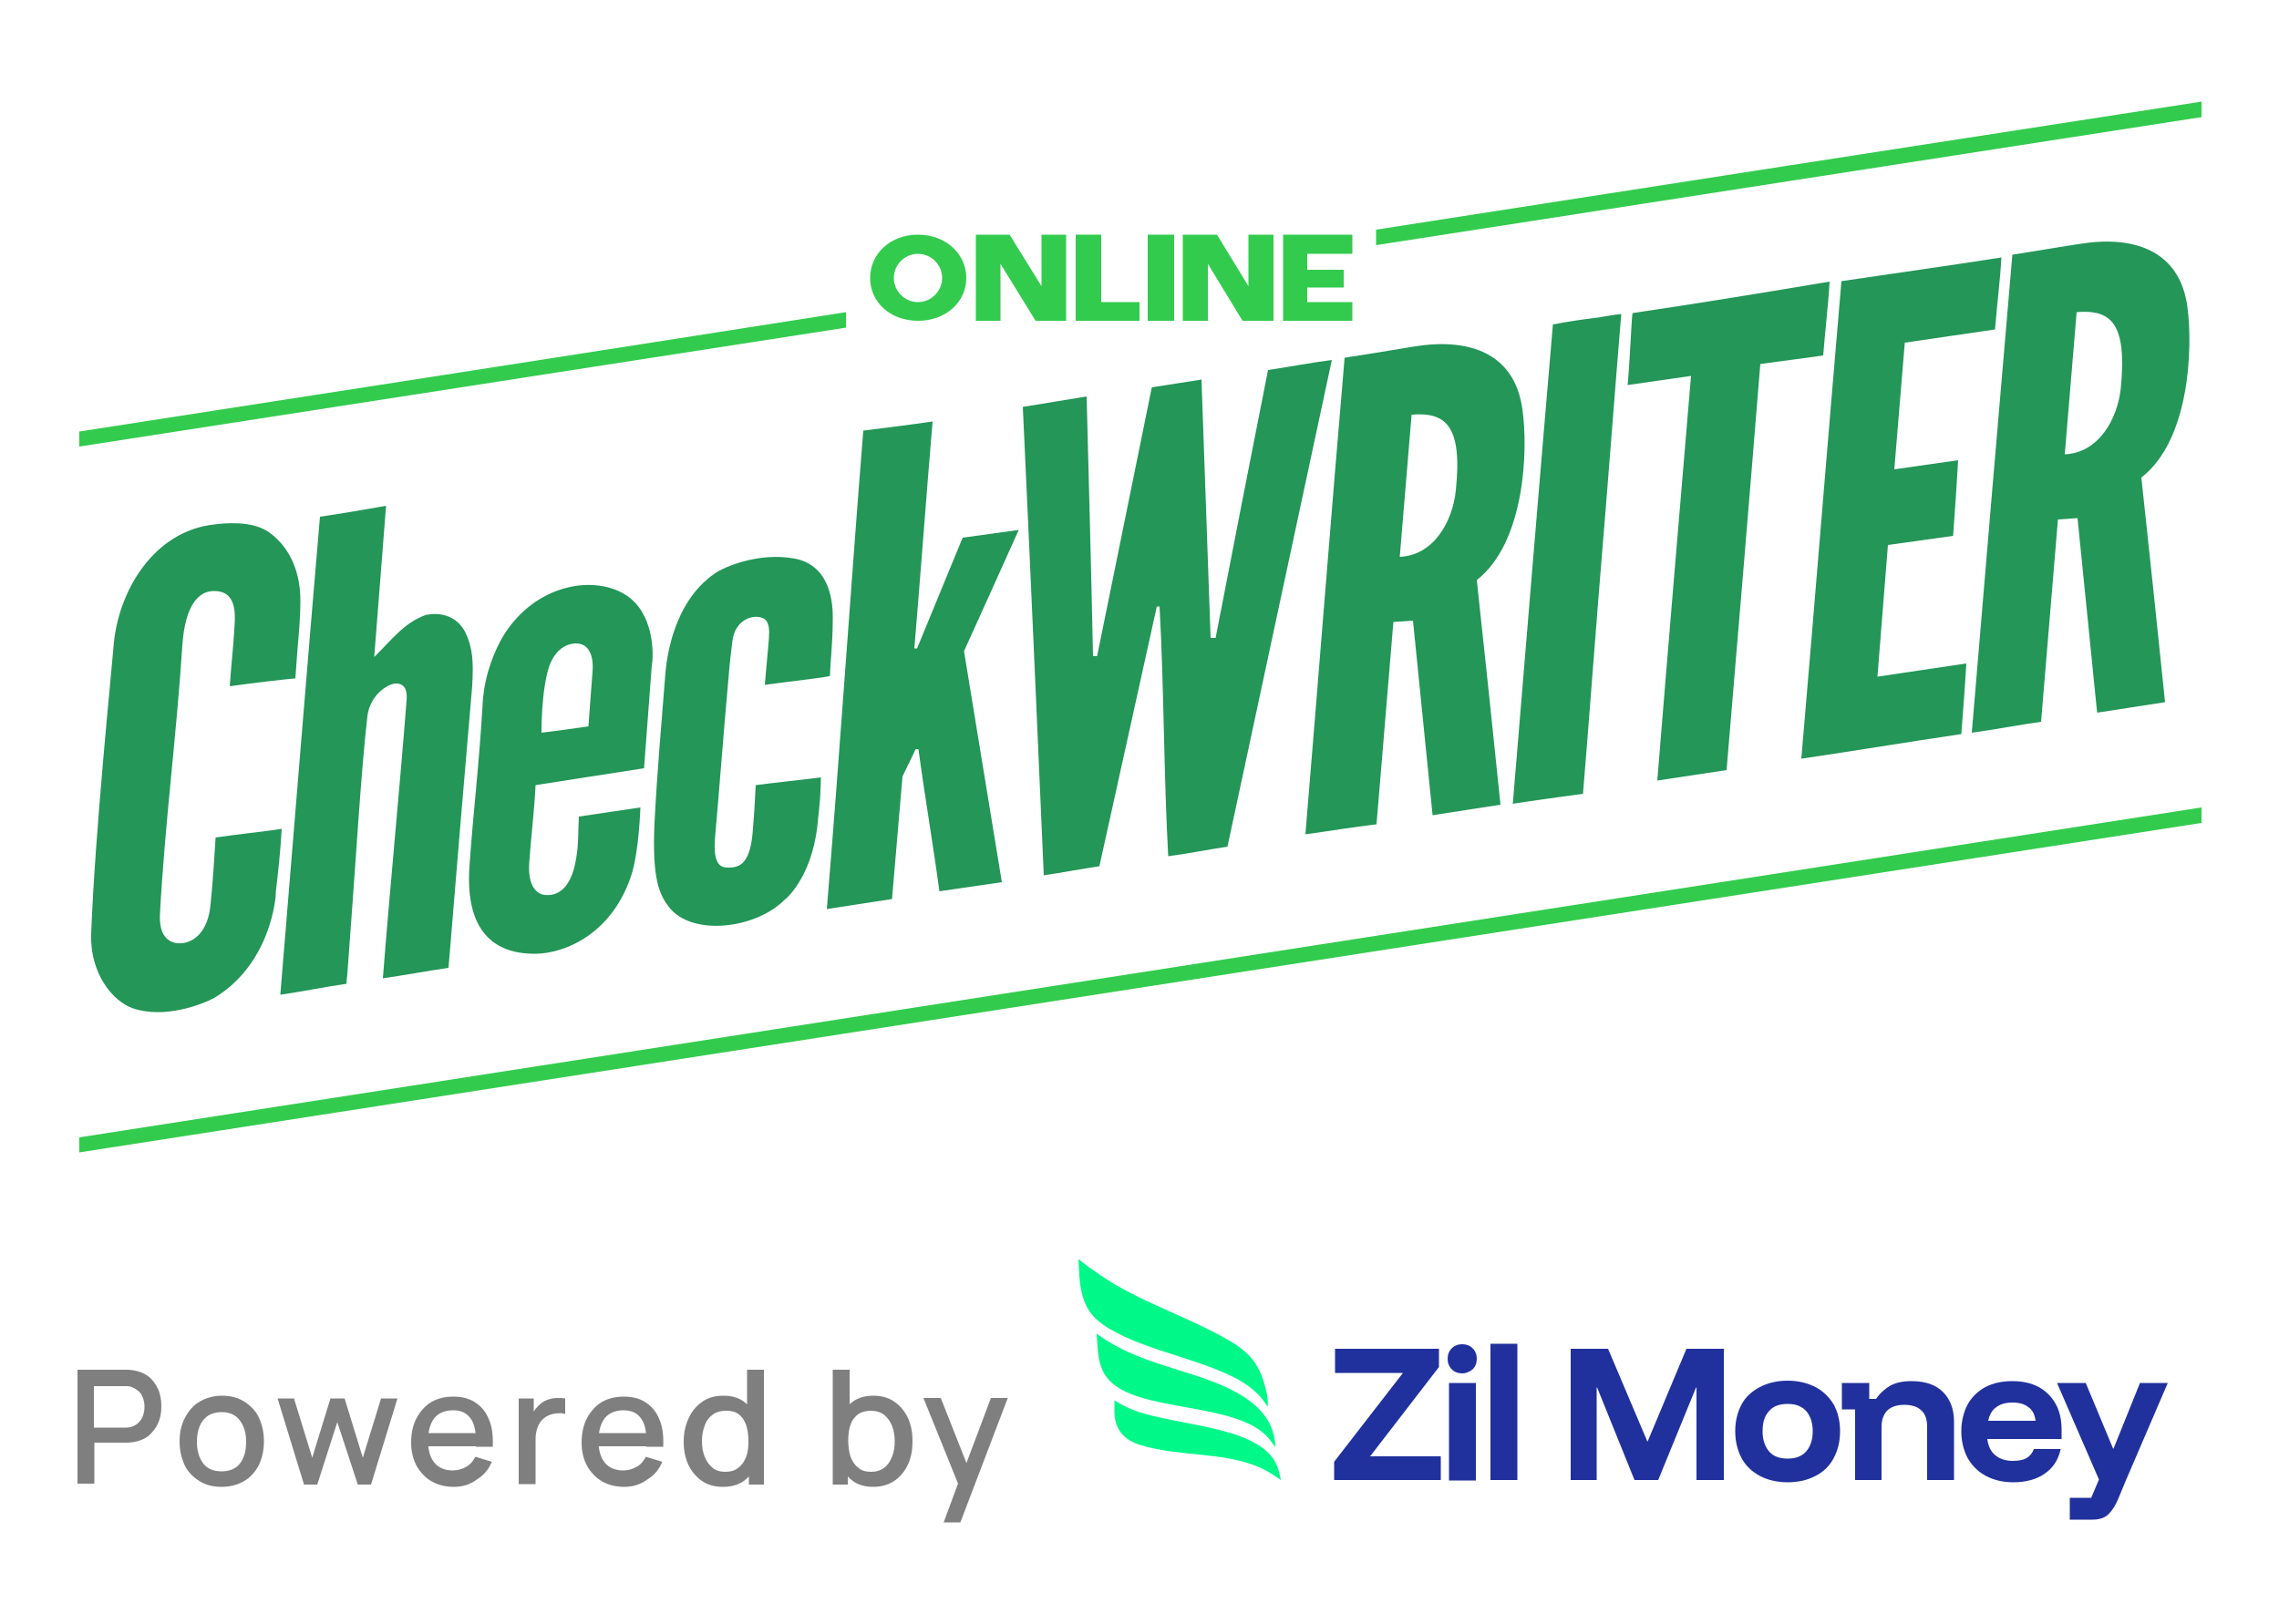 <?xml version="1.0" encoding="utf-8"?>
<!-- Generator: Adobe Illustrator 28.1.0, SVG Export Plug-In . SVG Version: 6.00 Build 0)  -->
<svg version="1.1" id="Layer_1" xmlns="http://www.w3.org/2000/svg" xmlns:xlink="http://www.w3.org/1999/xlink" x="0px" y="0px"
	 viewBox="0 0 500 356.4" style="enable-background:new 0 0 500 356.4;" xml:space="preserve">
<style type="text/css">
	.st0{fill:#20319D;}
	.st1{fill:#00F889;}
	.st2{fill:#239658;}
	.st3{fill:#33CB4E;}
	.st4{fill:#7F7F7F;}
</style>
<g>
	<g>
		<polygon class="st0" points="292.7,324.8 292.7,320.8 307.8,301.3 292.9,301.3 292.9,296 315.7,296 315.7,300 300.6,319.6 
			316.1,319.6 316.1,324.8 		"/>
		<path class="st0" d="M320.8,301.4c-0.9,0-1.7-0.3-2.3-0.9c-0.6-0.6-0.9-1.4-0.9-2.3c0-0.9,0.3-1.7,0.9-2.3
			c0.6-0.6,1.4-0.9,2.3-0.9c0.9,0,1.7,0.3,2.3,0.9c0.6,0.6,0.9,1.4,0.9,2.3c0,0.9-0.3,1.7-0.9,2.3
			C322.5,301,321.7,301.4,320.8,301.4 M317.9,303.5h5.9v21.4h-5.9V303.5z"/>
		<rect x="327" y="294.9" class="st0" width="5.9" height="29.9"/>
		<polygon class="st0" points="344.6,324.8 344.6,296 352.8,296 361.4,316.3 361.5,316.3 370,296 378.2,296 378.2,324.8 
			372.2,324.8 372.2,304.5 372.1,304.5 363.8,324.8 358.6,324.8 350.4,304.5 350.3,304.5 350.3,324.8 		"/>
		<path class="st0" d="M392.2,325.3c-2.3,0-4.4-0.5-6.1-1.4c-1.7-0.9-3.1-2.2-4-3.9c-0.9-1.7-1.4-3.6-1.4-5.9c0-2.3,0.5-4.2,1.4-5.9
			c0.9-1.7,2.3-2.9,4-3.8c1.7-0.9,3.8-1.4,6.1-1.4c2.3,0,4.3,0.5,6.1,1.4c1.7,0.9,3,2.2,4,3.8c0.9,1.7,1.4,3.6,1.4,5.9
			c0,2.3-0.5,4.2-1.4,5.9c-0.9,1.7-2.2,3-4,3.9C396.6,324.8,394.6,325.3,392.2,325.3 M392.2,320.1c1.8,0,3.1-0.5,4.1-1.6
			c0.9-1.1,1.4-2.5,1.4-4.4c0-1.9-0.5-3.3-1.4-4.4c-1-1.1-2.3-1.6-4.1-1.6c-1.8,0-3.2,0.5-4.1,1.6c-1,1.1-1.4,2.5-1.4,4.4
			c0,1.9,0.5,3.3,1.4,4.4C389,319.6,390.4,320.1,392.2,320.1"/>
		<path class="st0" d="M407,324.8v-15.5h-2.9v-5.8h6v3.5h1.5c0.8-1.2,1.9-2.2,3.1-2.9c1.3-0.7,2.8-1,4.7-1c3,0,5.3,0.8,6.9,2.4
			c1.6,1.6,2.4,3.8,2.4,6.5v12.8h-5.9v-11.7c0-1.6-0.4-2.8-1.3-3.6c-0.8-0.8-2.1-1.2-3.7-1.2c-1.6,0-2.8,0.4-3.7,1.2
			c-0.8,0.8-1.3,2-1.3,3.6v11.7H407z"/>
		<path class="st0" d="M441.7,325.3c-2.3,0-4.3-0.5-6-1.4c-1.7-0.9-3-2.2-4-3.9c-0.9-1.7-1.4-3.7-1.4-5.9s0.5-4.2,1.4-5.9
			c0.9-1.6,2.2-2.9,3.9-3.8c1.7-0.9,3.7-1.3,5.9-1.3c2.2,0,4.1,0.4,5.8,1.3c1.6,0.9,2.8,2.1,3.7,3.7c0.9,1.6,1.3,3.5,1.3,5.7v2H436
			c0.2,1.6,0.8,2.8,1.8,3.6c1,0.8,2.3,1.2,3.8,1.2c1.3,0,2.3-0.2,3-0.6c0.7-0.4,1.3-1.1,1.6-2h5.9c-0.5,2.3-1.6,4.1-3.5,5.4
			C446.9,324.6,444.6,325.3,441.7,325.3 M436.2,311.8h10.4c-0.2-1.4-0.7-2.4-1.6-3c-0.9-0.7-2-1-3.5-1c-1.4,0-2.6,0.3-3.5,1
			C437.1,309.4,436.5,310.4,436.2,311.8"/>
		<path class="st0" d="M454.1,333.4v-4.7h4.7l1.7-4l-9.2-21.2h6.3l6,14.4h0.1l5.8-14.4h6.1l-9.2,21.4l-1.7,4.1
			c-0.6,1.4-1.3,2.5-2.1,3.3c-0.8,0.8-2,1.2-3.6,1.2H454.1z"/>
		<path class="st1" d="M236.6,276.3c1.8,1.5,3.2,2.4,4.9,3.6c8.3,5.7,18.7,8.9,27.5,13.9c4.6,2.6,7.1,5,8.5,10.3
			c0.4,1.4,0.8,3.1,0.6,4.6c-2.9-4.8-7.9-6.9-12.9-8.8c-7-2.6-14.6-4.3-21.1-7.9c-5.3-2.9-6.8-6-7.3-12l0-0.3L236.6,276.3z"/>
		<path class="st1" d="M279.8,317.6c0,0-1-1.4-1.4-1.9c-7-8.3-29-5.5-35.3-13.1c-2.4-2.8-2.2-6.4-2.5-9.9c0,0,0.6,0.4,1.3,0.9
			c0.6,0.4,1.3,0.8,1.6,1c7.1,4.3,15.4,5.8,23.1,8.8C273,306,279.6,309.8,279.8,317.6"/>
		<path class="st1" d="M244.5,307.3c0.7,0.5,2,1.2,3.1,1.7c8.2,3.7,24.9,3.5,31,10.2c1.4,1.5,2.1,3.6,2.4,5.6c0,0-2.3-1.6-3.1-2
			c-7-3.8-15.8-3.2-23.6-4.7c-3.5-0.7-7.5-1.4-9.1-4.9c-0.3-0.6-0.6-1.6-0.7-2.9C244.5,309.4,244.5,307.3,244.5,307.3"/>
	</g>
	<g>
		<g>
			<path class="st2" d="M50.4,150.6c0.4-5.6,0.8-8.4,1.1-14c0.3-5.4-1.7-6.9-4.6-6.9c-3.2,0-6.3,2.9-6.9,12
				c-1.3,20.1-3.8,38.6-4.9,58.7c-0.3,5.2,2,6.3,3.7,6.6c3.7,0.3,6.9-2.6,7.4-8.6c0.5-4.9,0.8-9.7,1.1-14.6
				c4.7-0.7,9.8-1.2,14.5-1.9c-0.3,5.2-0.7,8.8-1.3,13.9C60.6,197,59.3,211.6,47,219c-2.8,1.5-10.9,4.6-17.8,2.3
				c-4.7-1.6-9.5-8-9.2-16.3c0.8-21.9,4.5-57.9,4.9-63c0.9-12.3,8.9-25.5,22.1-26.9c2.3-0.3,8.3-0.9,12,1.7
				c5.2,3.7,6.9,9.7,6.9,14.9c0,5.4-0.6,9.2-1.1,17.2C64.8,148.8,55.2,149.9,50.4,150.6z"/>
			<path class="st2" d="M70.2,113.4c-3,34.9-5.8,70.1-8.7,104.9c4.9-0.7,9.6-1.7,14.5-2.4c0-0.5,0.1-1.2,0.2-2.1
				c2-26.3,2.9-43.4,4.4-56.6c0.6-4.9,4.8-7.4,6.6-7.2c0.6,0.1,2.3,0.3,2,3.7c-1.6,20.5-3.6,40.5-5.2,61c4.8-0.7,9.6-1.6,14.4-2.3
				c1.7-20.6,3.4-41.2,5.2-61.9c0.3-5.4,0.1-8.2-1.4-11.5c-2.6-5.4-8.3-4.2-8.9-4c-4.6,1.7-7.2,5.2-11.2,9.2
				c0.9-11,1.7-22.2,2.6-33.2C79.7,111.9,74.9,112.7,70.2,113.4z"/>
			<path class="st2" d="M138.3,131.3c-6.6-5.3-19.8-3.7-27.2,7.2c-1.6,2.3-4,7.1-4.9,12.9c-0.2,1.4-0.3,2.4-0.3,2.9
				c-0.8,13.9-2.1,24-2.9,35.8c-0.9,12.6,4,19.5,14.9,19.2c6-0.2,16.3-4.2,20.6-17.2c1.7-5.2,2-14.9,2-14.9c-4.5,0.7-9,1.3-13.5,2
				c-0.2,3.3,0,5.9-0.6,9.2c-1.1,6.9-4.3,8.3-6.9,8c-1.8-0.2-3.7-2-3.4-6.9c0.4-6,1.1-11.2,1.4-17.2c7.9-1.2,15.8-2.5,23.8-3.7
				c0.6-7.5,1.1-15.1,1.7-22.6C143.3,144.8,143.9,135.9,138.3,131.3z M130,147.4c-0.3,3.7-0.6,8-0.9,12c-3.4,0.5-6.9,1-10.3,1.4
				c0,0-0.1-9.2,1.7-14.6c0.6-1.7,2-4.3,4.9-4.9C129.2,140.6,130.3,143.9,130,147.4z"/>
			<path class="st2" d="M160.1,145.7c-1.7,18.9-2.1,25.5-3.2,37.8c-0.6,6.6,1.4,6.9,2.9,6.9c2.6,0,4.9-0.9,5.4-8.6
				c0.3-3.7,0.3-3.7,0.6-9.5c4.7-0.6,9.6-1.1,14.3-1.7c0,1.4-0.1,3.1-0.2,4.9c0,0-0.3,3.3-0.6,6c-1.4,11.4-7.1,16-7.2,16l0,0
				c-6.4,6.4-20.3,8-25.3,1.6c-2-2.6-3.8-5.8-3.2-18.6c0.6-11.6,1.5-21.4,2.4-32.9c0.2-2,1.3-15.3,10.9-21.8c2-1.4,9.7-4.7,17.5-3.2
				c8.9,1.7,8.3,12.3,8.3,13.7c0,4.6-0.6,10-0.6,12c0,0.3-9.5,1.3-14.3,2c0.3-3.9,0.6-6.4,0.9-10.3c0.3-3.7-0.8-4.4-2.3-4.6
				c-2-0.3-5.2,1.1-5.7,5.2C160.5,142.1,160.4,143,160.1,145.7z"/>
			<path class="st2" d="M189.4,94.5c4.8-0.6,10.4-1.3,15.2-2c-1.4,16.6-2.6,33.2-4,49.8c0.3,0,0.3,0,0.6,0c3.3-8.1,6.7-16.2,10-24.3
				c4.1-0.6,8.2-1.1,12.3-1.7c-4,8.9-8,17.8-12,26.6c2.8,16.9,5.5,33.8,8.3,50.7c-4.6,0.7-9.2,1.3-13.7,2
				c-1.4-10.4-3.2-20.8-4.6-31.2c-0.3,0-0.3,0-0.6,0c-1,2-1.9,4-2.9,6c-0.8,9-1.5,18-2.3,26.9c-4.7,0.7-9.7,1.5-14.3,2.2
				C184.3,164.6,186.6,129.4,189.4,94.5z"/>
			<path class="st2" d="M224.4,89.3c4.7-0.8,9.4-1.5,14-2.3c0.5,19,1,38,1.4,57c0.3,0,0.6,0,0.9,0c4-19.7,8-39.3,12-59
				c3.6-0.6,7.3-1.1,10.9-1.7c0.7,18.9,1.3,37.8,2,56.7c0.4,0,0.8,0,1.1,0c3.8-19.7,7.6-39.1,11.5-58.8c4.7-0.7,9.4-1.6,14-2.2
				c-7.6,35.6-15.3,71.2-22.9,106.8c-4,0.6-9,1.6-13,2.1c-1-18.1-0.9-36.7-1.9-54.8c-0.2,0-0.4,0-0.6,0c-4.2,19-8.4,38-12.6,57
				c-4,0.6-8.2,1.4-12.2,2C227.5,157.9,226,123.5,224.4,89.3z"/>
			<path class="st2" d="M334,89.8c-2.6-18.6-23.2-13.7-24.1-13.7c-4.8,0.8-10.2,1.7-14.9,2.4c-3,34.9-5.7,69.8-8.6,104.6
				c5.1-0.7,10.5-1.6,15.6-2.2c1.2-14.8,2.5-29.6,3.7-44.4c1.4-0.1,2.9-0.2,4.3-0.3c1.4,14.2,2.9,28.5,4.3,42.7
				c5-0.8,9.9-1.5,14.9-2.3c-1.7-16.4-3.4-32.8-5.2-49.3C334.6,119,335.3,98.7,334,89.8z M319.4,107.6c-0.7,6.9-4.9,14.3-12.3,14.6
				c0.9-10.4,1.7-20.8,2.6-31.2C317.1,90.4,320.9,93.3,319.4,107.6z"/>
			<g id="R-letter">
				<path class="st2" d="M479.9,67.3c-2.6-18.6-23.2-13.7-24.1-13.7c-3.4,0.5-5.4,0.9-14.3,2.3c-3,34.9-6,70.1-8.9,104.9
					c5.1-0.7,10.2-1.7,15.2-2.4c1.2-14.8,2.5-29.6,3.7-44.4c1.4-0.1,2.9-0.2,4.3-0.3c1.4,14.2,2.9,28.5,4.3,42.7
					c5-0.8,9.9-1.5,14.9-2.3c-1.7-16.4-3.4-32.8-5.2-49.3C480.5,96.5,481.1,76.2,479.9,67.3z M465.3,85.1
					c-0.7,6.9-4.9,14.3-12.3,14.6c0.9-10.4,1.7-20.8,2.6-31.2C463,67.9,466.7,70.7,465.3,85.1z"/>
			</g>
			<path class="st2" d="M340.7,71.2c-3,34.9-5.9,70.3-8.8,105.2c5.1-0.8,10.3-1.5,15.4-2.2c0.9-10.6,3.3-42.4,4.2-53
				c0.9-10.5,3.3-41.8,4.2-52.3c-1.8,0.2-3.3,0.5-5.2,0.8C347.1,70.1,343.8,70.6,340.7,71.2z"/>
			<path class="st2" d="M358.2,68.7c-0.2-0.2-0.6,10.5-1.1,15.8c4.7-0.7,9.2-1.3,13.9-2c-2.5,29.6-5,59.2-7.4,88.8
				c5.1-0.8,10.1-1.5,15.2-2.3c2.5-29.7,5-59.4,7.4-89.1c4.7-0.7,9.2-1.2,13.8-1.9c0.4-5.3,1.1-10.8,1.4-16.2
				C387.1,64.2,372.5,66.6,358.2,68.7z"/>
			<path class="st2" d="M404,61.7c-3,34.9-5.8,69.9-8.8,104.8c11.6-1.7,23.5-3.7,35.1-5.4c0.4-5.2,0.8-10.3,1.1-15.5
				c-6.5,1-13,1.9-19.5,2.9c0.8-9.6,1.5-19.3,2.3-28.9c4.8-0.7,9.5-1.3,14.3-2c0.4-5.5,0.8-11.1,1.1-16.6c-4.7,0.7-9.4,1.3-14,2
				c0.8-9.3,1.5-18.5,2.3-27.8c6.6-1,13.2-1.9,19.8-2.9c0.4-5.3,1.1-10.5,1.4-15.8C427.7,58.3,415.4,60,404,61.7z"/>
		</g>
		<g>
			<line class="st3" x1="301.8" y1="54" x2="301.8" y2="50.6"/>
			<path class="st3" d="M483,180.6c-155.2,24.1-310.4,48.2-465.6,72.3v-3.3c155.2-24.1,310.5-48.3,465.6-72.4V180.6z"/>
			<path class="st3" d="M185.6,68.5v3.4C129.6,80.6,73.5,89.3,17.4,98v-3.3C73.5,86,129.6,77.3,185.6,68.5z"/>
			<path class="st3" d="M483,22.3v3.4c-60.4,9.4-120.7,18.7-181.1,28.1v-3.4C362.3,41,422.7,31.6,483,22.3z"/>
			<g>
				<polygon class="st3" points="233.9,51.5 233.9,70.4 227.2,70.4 219.5,57.9 219.5,70.4 214.1,70.4 214.1,51.5 221.5,51.5 
					228.5,62.8 228.5,51.5 				"/>
				<polygon class="st3" points="236,70.4 241.5,70.4 248.6,70.4 250,70.4 250,66.3 246.3,66.3 241.6,66.3 241.6,57.8 241.6,51.5 
					236,51.5 				"/>
				<rect x="251.8" y="51.5" class="st3" width="5.8" height="18.9"/>
				<polygon class="st3" points="286.8,55.7 286.8,59.2 294.8,59.2 294.8,63.1 286.8,63.1 286.8,66.3 296.7,66.3 296.7,70.4 
					281.5,70.4 281.5,51.5 296.7,51.5 296.7,55.7 				"/>
				<polygon class="st3" points="279.4,51.5 279.4,70.4 272.6,70.4 265,57.9 265,70.4 259.5,70.4 259.5,51.5 267,51.5 273.9,62.8 
					273.9,51.5 				"/>
				<path class="st3" d="M201.4,51.5c-6.2,0-10.5,4.3-10.5,9.5c0,5.2,4.3,9.4,10.5,9.4s10.6-4.2,10.6-9.4
					C212,55.8,207.6,51.5,201.4,51.5z M201.4,66.3c-2.9,0-5.3-2.4-5.3-5.3s2.4-5.3,5.3-5.3s5.3,2.4,5.3,5.3S204.3,66.3,201.4,66.3z"
					/>
			</g>
		</g>
	</g>
	<g>
		<path class="st4" d="M17,325.8v-25.2h10.2c0.2,0,0.5,0,0.9,0c0.4,0,0.7,0.1,1,0.1c1.4,0.2,2.6,0.7,3.5,1.4
			c0.9,0.7,1.6,1.7,2.1,2.8s0.7,2.4,0.7,3.7c0,1.4-0.2,2.6-0.7,3.7s-1.2,2-2.1,2.8c-0.9,0.7-2.1,1.2-3.5,1.4c-0.3,0-0.7,0.1-1,0.1
			c-0.4,0-0.7,0-0.9,0h-6.5v9H17z M20.6,313.3H27c0.2,0,0.5,0,0.8,0c0.3,0,0.6-0.1,0.8-0.1c0.7-0.2,1.3-0.5,1.8-1
			c0.5-0.5,0.8-1,1-1.6c0.2-0.6,0.3-1.2,0.3-1.9c0-0.6-0.1-1.2-0.3-1.8c-0.2-0.6-0.5-1.2-1-1.6s-1.1-0.8-1.8-1
			c-0.3-0.1-0.5-0.1-0.8-0.1c-0.3,0-0.5,0-0.8,0h-6.4V313.3z"/>
		<path class="st4" d="M48.6,326.3c-1.9,0-3.5-0.4-4.9-1.3c-1.4-0.9-2.5-2-3.2-3.5s-1.1-3.2-1.1-5.2c0-2,0.4-3.7,1.2-5.2
			s1.8-2.7,3.2-3.5c1.4-0.8,3-1.3,4.9-1.3c1.9,0,3.5,0.4,4.9,1.3c1.4,0.9,2.5,2,3.2,3.5s1.1,3.2,1.1,5.2c0,2-0.4,3.7-1.1,5.2
			c-0.8,1.5-1.8,2.7-3.2,3.5C52.1,325.9,50.4,326.3,48.6,326.3z M48.6,322.9c1.8,0,3.2-0.6,4.1-1.8c0.9-1.2,1.3-2.8,1.3-4.7
			c0-2-0.5-3.5-1.4-4.7c-0.9-1.2-2.2-1.8-4-1.8c-1.2,0-2.2,0.3-3,0.8c-0.8,0.6-1.4,1.3-1.8,2.3c-0.4,1-0.6,2.1-0.6,3.4
			c0,2,0.5,3.6,1.4,4.8C45.5,322.3,46.8,322.9,48.6,322.9z"/>
		<path class="st4" d="M66.7,325.8l-5.8-18.9l3.6,0l4,13l4-13h3.1l4,13l4-13h3.6l-5.8,18.9h-2.9L74,312.1l-4.4,13.7H66.7z"/>
		<path class="st4" d="M99.6,326.3c-1.9,0-3.5-0.4-4.9-1.2s-2.5-2-3.3-3.4c-0.8-1.5-1.2-3.2-1.2-5.1c0-2.1,0.4-3.9,1.2-5.4
			c0.8-1.5,1.9-2.7,3.2-3.5c1.4-0.8,3-1.2,4.8-1.2c1.9,0,3.6,0.4,4.9,1.3c1.4,0.9,2.4,2.2,3,3.8c0.7,1.6,0.9,3.6,0.8,5.9h-3.7V316
			c0-2.2-0.4-3.8-1.3-4.9s-2-1.6-3.7-1.6c-1.8,0-3.2,0.6-4.1,1.7c-0.9,1.2-1.4,2.8-1.4,5c0,2.1,0.5,3.7,1.4,4.8
			c0.9,1.1,2.3,1.7,4,1.7c1.1,0,2.1-0.3,3-0.8s1.5-1.3,2-2.2l3.6,1.1c-0.7,1.7-1.8,3-3.3,3.9C103.1,325.8,101.5,326.3,99.6,326.3z
			 M92.9,317.4v-2.9h13.5v2.9H92.9z"/>
		<path class="st4" d="M113.8,325.8v-18.9h3.3v4.6l-0.5-0.6c0.2-0.6,0.5-1.2,0.9-1.7c0.4-0.5,0.8-0.9,1.3-1.3c0.5-0.4,1-0.6,1.6-0.8
			c0.6-0.2,1.2-0.3,1.8-0.3c0.6,0,1.2,0,1.8,0.1v3.4c-0.6-0.2-1.3-0.2-2.1-0.1c-0.8,0.1-1.4,0.3-2.1,0.7c-0.6,0.4-1.1,0.9-1.4,1.4
			c-0.3,0.5-0.6,1.2-0.7,1.8c-0.2,0.7-0.2,1.4-0.2,2.1v9.5H113.8z"/>
		<path class="st4" d="M137,326.3c-1.9,0-3.5-0.4-4.9-1.2s-2.5-2-3.3-3.4c-0.8-1.5-1.2-3.2-1.2-5.1c0-2.1,0.4-3.9,1.2-5.4
			c0.8-1.5,1.9-2.7,3.2-3.5c1.4-0.8,3-1.2,4.8-1.2c1.9,0,3.6,0.4,4.9,1.3c1.4,0.9,2.4,2.2,3,3.8c0.7,1.6,0.9,3.6,0.8,5.9h-3.7V316
			c0-2.2-0.4-3.8-1.3-4.9s-2-1.6-3.7-1.6c-1.8,0-3.2,0.6-4.1,1.7c-0.9,1.2-1.4,2.8-1.4,5c0,2.1,0.5,3.7,1.4,4.8
			c0.9,1.1,2.3,1.7,4,1.7c1.1,0,2.1-0.3,3-0.8s1.5-1.3,2-2.2l3.6,1.1c-0.7,1.7-1.8,3-3.3,3.9C140.5,325.8,138.8,326.3,137,326.3z
			 M130.2,317.4v-2.9h13.5v2.9H130.2z"/>
		<path class="st4" d="M158.6,326.3c-1.8,0-3.3-0.4-4.6-1.3c-1.3-0.9-2.3-2.1-3-3.6c-0.7-1.5-1-3.2-1-5.1c0-1.9,0.4-3.6,1.1-5.1
			c0.7-1.5,1.7-2.7,3-3.6s2.8-1.3,4.6-1.3c1.8,0,3.3,0.4,4.5,1.3s2.1,2.1,2.8,3.6c0.6,1.5,0.9,3.2,0.9,5.1c0,1.9-0.3,3.6-0.9,5.1
			s-1.6,2.7-2.8,3.6C161.9,325.9,160.4,326.3,158.6,326.3z M159.1,323c1.2,0,2.2-0.3,2.9-0.9c0.8-0.6,1.3-1.4,1.7-2.4
			c0.4-1,0.5-2.2,0.5-3.5s-0.2-2.5-0.5-3.5c-0.4-1-0.9-1.8-1.6-2.3c-0.7-0.6-1.7-0.8-2.8-0.8c-1.2,0-2.2,0.3-3,0.9
			c-0.8,0.6-1.4,1.4-1.7,2.4c-0.4,1-0.6,2.1-0.6,3.4c0,1.2,0.2,2.4,0.6,3.4c0.4,1,1,1.8,1.7,2.4C157,322.7,158,323,159.1,323z
			 M164.3,325.8v-13.6h-0.4v-11.6h3.7v25.2H164.3z"/>
		<path class="st4" d="M182.7,325.8v-25.2h3.7v11.6h-0.4v13.6H182.7z M191.6,326.3c-1.8,0-3.3-0.4-4.5-1.3s-2.2-2.1-2.8-3.6
			c-0.6-1.5-0.9-3.2-0.9-5.1c0-1.9,0.3-3.6,0.9-5.1c0.6-1.5,1.5-2.7,2.8-3.6s2.7-1.3,4.5-1.3c1.8,0,3.3,0.4,4.6,1.3s2.3,2.1,3,3.6
			c0.7,1.5,1,3.2,1,5.1c0,1.9-0.3,3.6-1,5.1c-0.7,1.5-1.7,2.7-3,3.6C194.8,325.9,193.3,326.3,191.6,326.3z M191.1,323
			c1.2,0,2.1-0.3,2.9-0.9c0.8-0.6,1.3-1.4,1.7-2.4c0.4-1,0.6-2.1,0.6-3.4c0-1.2-0.2-2.4-0.6-3.4c-0.4-1-1-1.8-1.7-2.4
			c-0.8-0.6-1.8-0.9-3-0.9c-1.1,0-2.1,0.3-2.8,0.8c-0.7,0.6-1.3,1.3-1.6,2.3c-0.4,1-0.5,2.2-0.5,3.5s0.2,2.5,0.5,3.5
			c0.4,1,0.9,1.8,1.7,2.4C188.9,322.7,189.9,323,191.1,323z"/>
		<path class="st4" d="M207,334.2l3.7-10l0.1,2.9l-8.2-20.3h3.8l6.2,15.7h-1.1l5.9-15.7h3.7l-10.4,27.3H207z"/>
	</g>
</g>
</svg>

